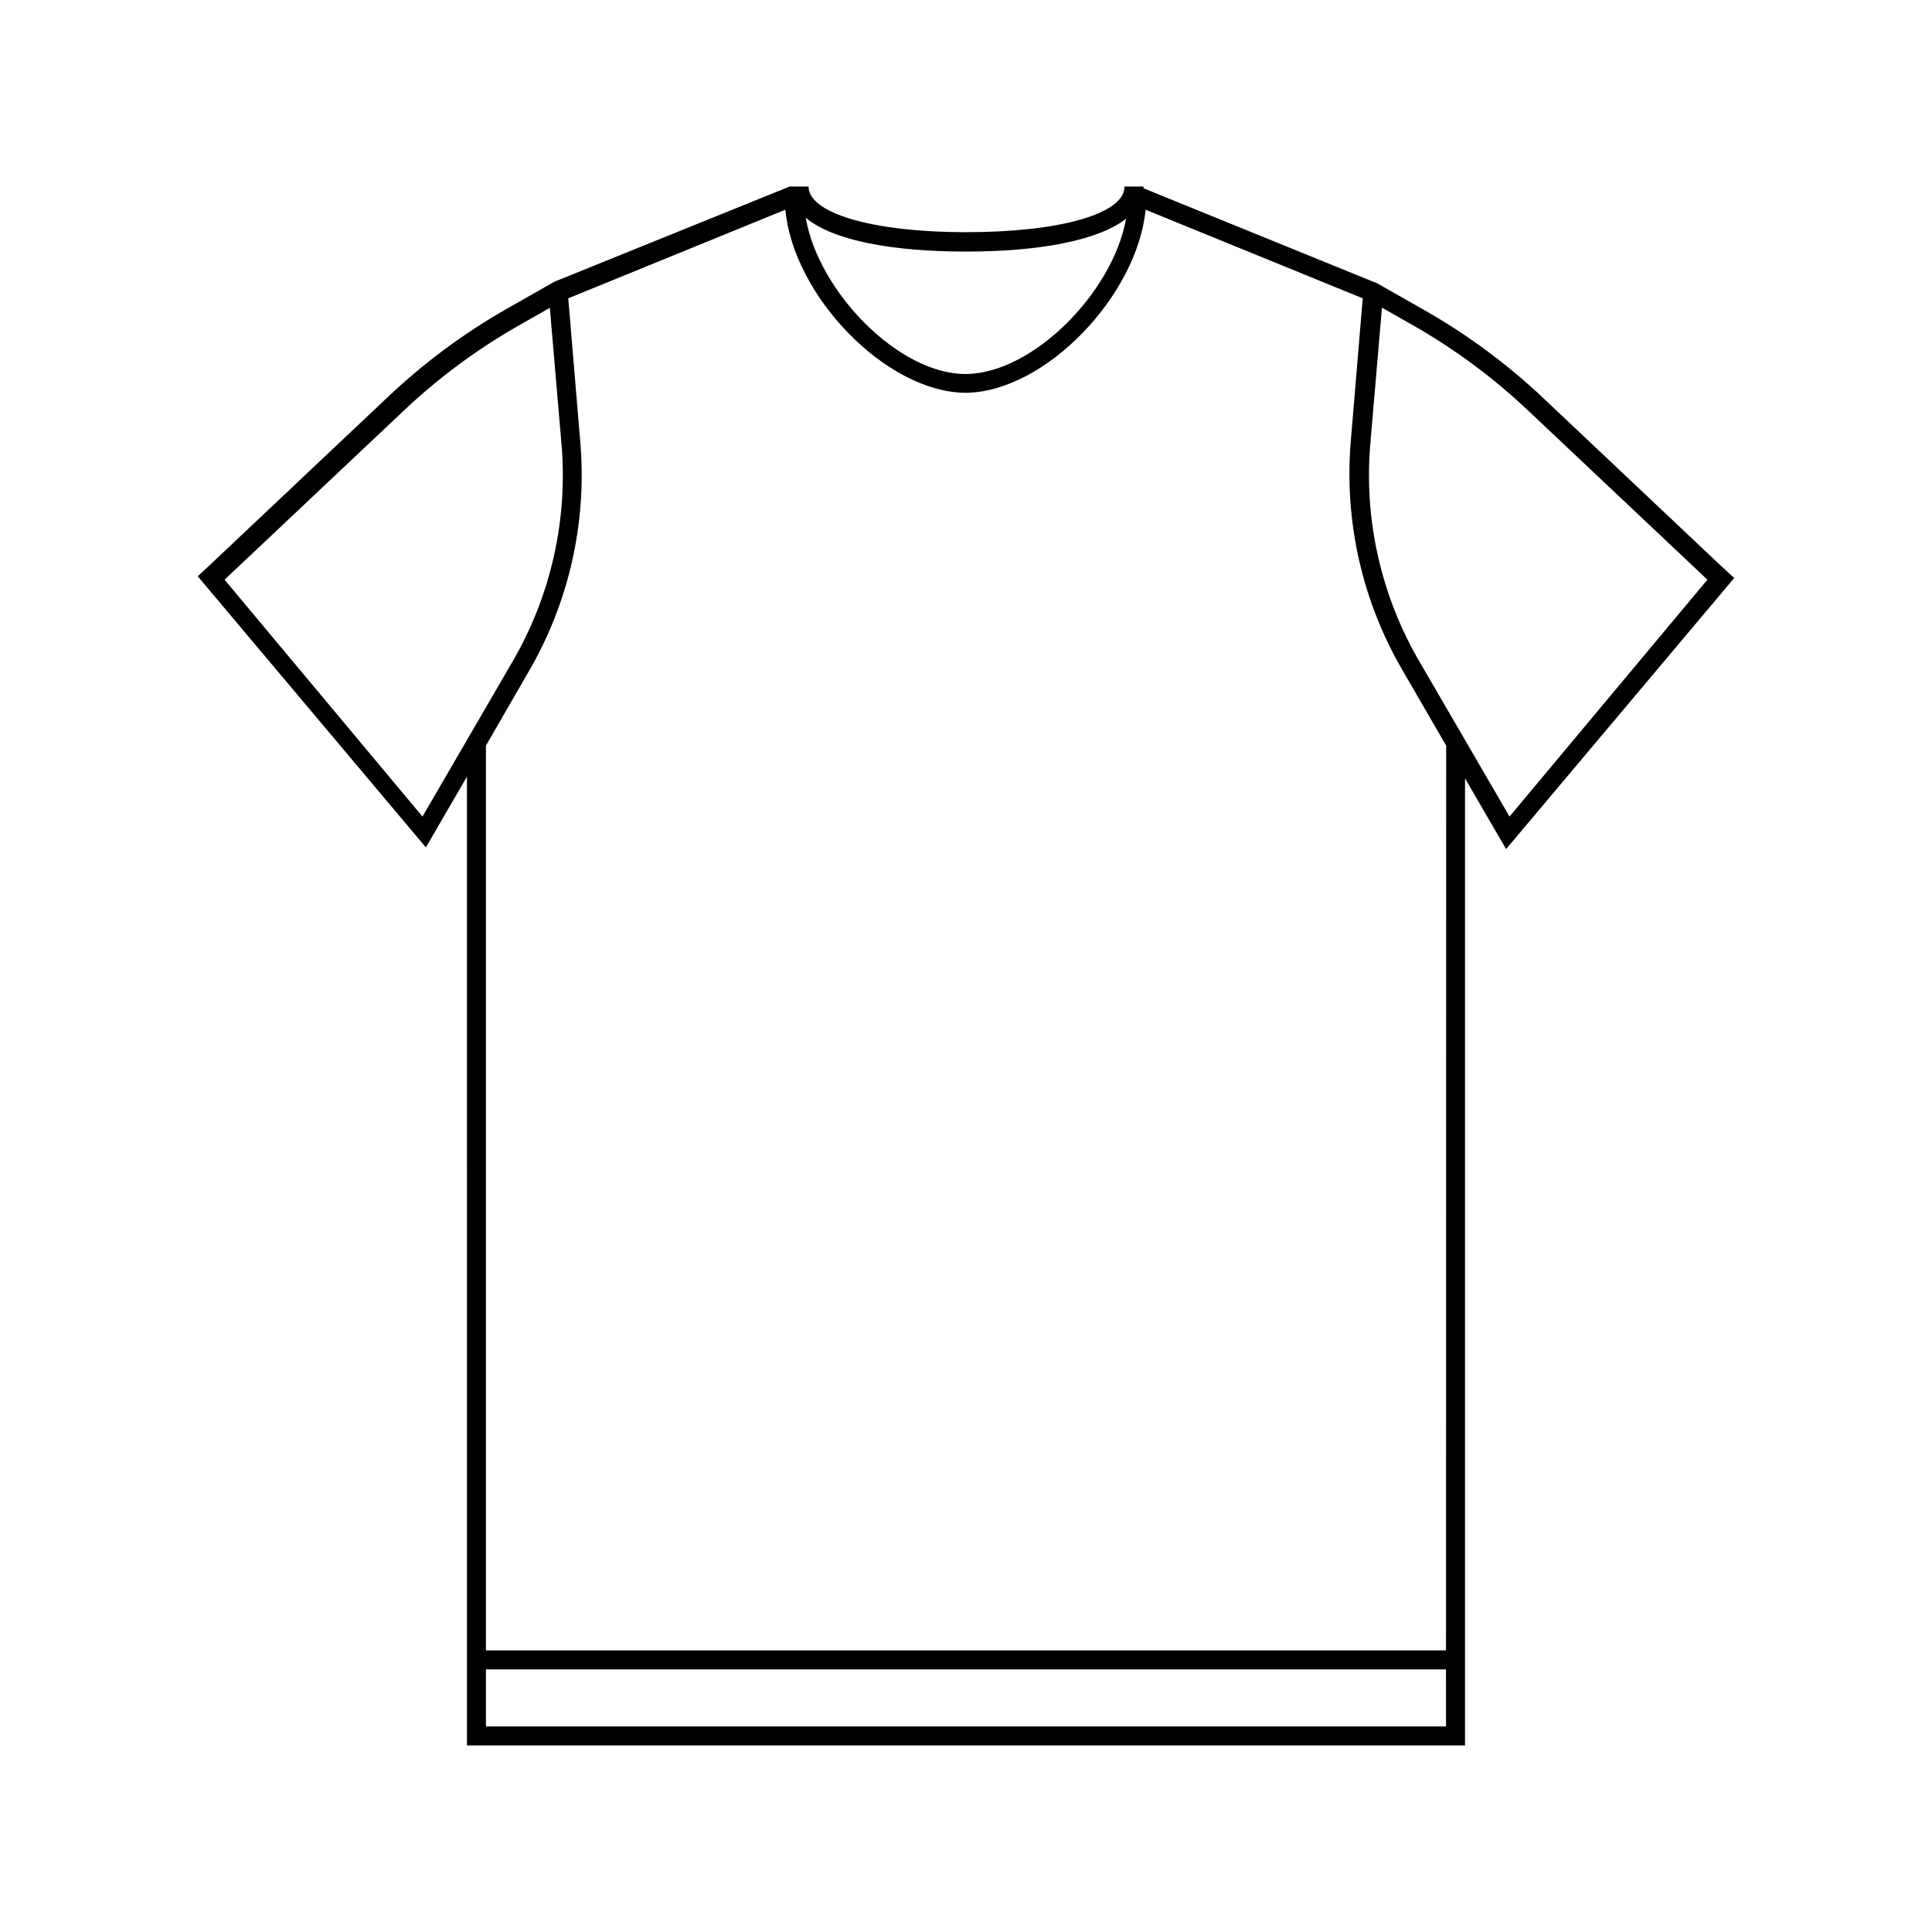 <?xml version="1.0" encoding="UTF-8"?>
<!-- The Best Svg Icon site in the world: iconSvg.co, Visit us! https://iconsvg.co -->
<svg fill="#000000" width="800px" height="800px" version="1.1" viewBox="144 144 512 512" xmlns="http://www.w3.org/2000/svg">
 <path d="m599.86 293.75-46.855-44.234c-9.512-8.988-20.066-16.801-31.438-23.277l-12.594-7.152-61.918-25.191v-0.453h-5.039c0 7.254-17.23 12.09-42.02 12.09-24.789 0-41.715-5.039-41.715-12.09h-5.039l-62.27 25.191-12.594 7.152c-11.371 6.477-21.926 14.289-31.438 23.277l-46.855 44.234-3.68 3.426 60.457 71.844 10.883-18.742 0.004 256.74h264.5v-256.29l10.883 18.742 60.457-71.844zm-199.86-83.078c19.195 0 34.965-2.871 42.422-8.715-3.527 19.598-24.738 41.012-42.422 41.16-17.684 0.152-39.094-21.715-42.473-41.414 7.203 6.047 22.973 8.969 42.473 8.969zm-144.04 149.73-52.449-62.773 47.105-44.438c9.145-8.695 19.293-16.273 30.23-22.57l8.867-5.039 3.074 35.922c1.75 20.176-2.789 40.398-13 57.891zm271.25 241.12h-254.43v-15.117h254.42zm0-20.152h-254.43v-239.77l11.336-19.648c10.723-18.41 15.492-39.684 13.656-60.91l-3.176-37.988 57.535-23.477c2.117 22.824 26.602 48.266 47.609 48.516l0.254 0.004c21.008-0.25 45.344-25.695 47.609-48.516l57.535 23.477-3.176 37.988v-0.004c-1.762 21.254 3.098 42.527 13.906 60.91l11.387 19.648zm16.828-220.97-23.832-41.008c-10.238-17.5-14.797-37.742-13.047-57.941l3.074-35.922 8.867 5.039h-0.004c10.938 6.297 21.086 13.875 30.23 22.57l47.156 44.488z"/>
</svg>